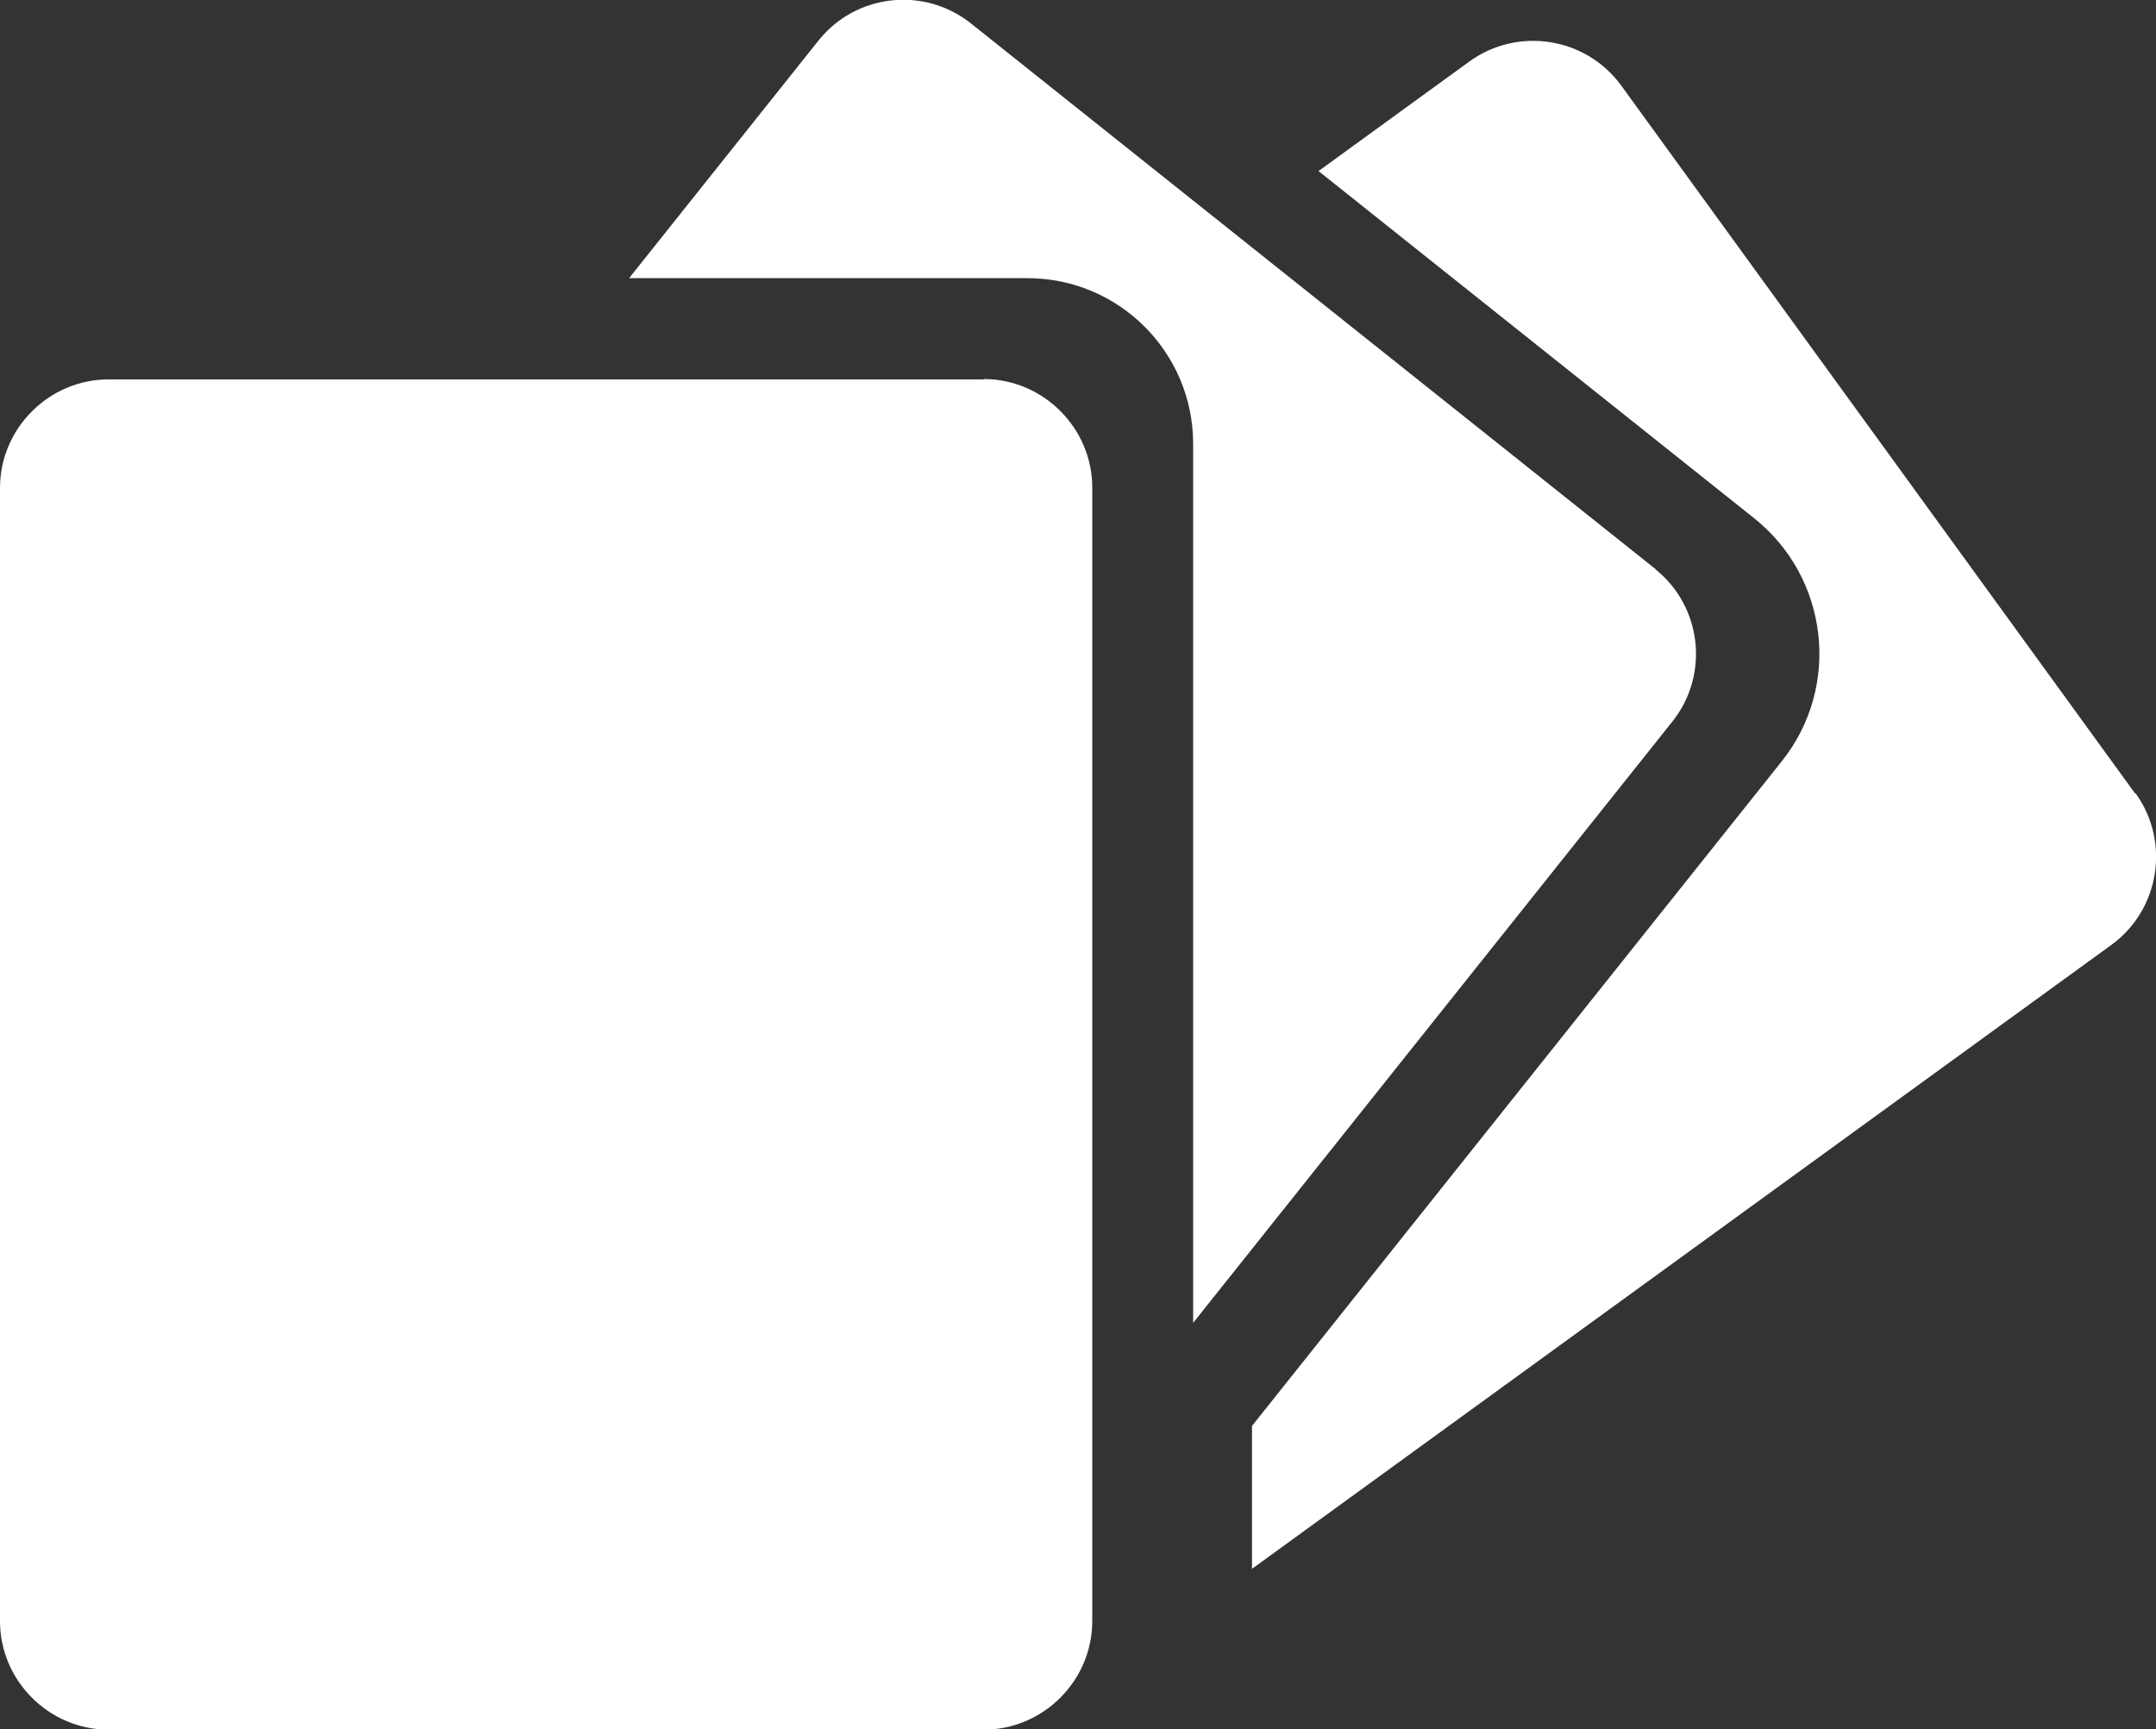 <?xml version="1.0" encoding="UTF-8"?>
<svg id="Layer_1" data-name="Layer 1" xmlns="http://www.w3.org/2000/svg" version="1.1" viewBox="0 0 589.8 473.1">
  <rect x="0" y="0" width="589.8" height="473.1" fill="#333333" stroke="none"/>
  <defs>
    <style>
      .cls-1 {
        fill: #fff;
        fill-rule: evenodd;
        stroke-width: 0px;
      }
    </style>
  </defs>
  <path class="cls-1" d="M368.3,394.4c1,.5,2,.9,2.9,1.5v-2.7c-.6.2-1.1.4-1.6.7-.4.2-.8.4-1.2.6h0Z"/>
  <g>
    <path class="cls-1" d="M269.1,103.8H29.7c-16.3,0-29.7,13.4-29.7,29.7v310c0,16.3,13.4,29.7,29.7,29.7h239.4c16.3,0,29.7-13.4,29.7-29.7V133.4c0-16.3-13.4-29.7-29.7-29.7Z"/>
    <path class="cls-1" d="M452.9,155.7L265.6,6.4c-12.8-10.2-31.5-8.1-41.7,4.7l-51.8,65h109c25,0,45.3,20.3,45.3,45.3v240.5l131.1-164.5c10.2-12.8,8.1-31.5-4.7-41.7h0Z"/>
    <path class="cls-1" d="M584.1,217.1L443.5,23.4c-9.6-13.2-28.2-16.2-41.5-6.6l-41.3,30,119.2,95c20.4,16.3,23.8,46.1,7.5,66.5l-144.9,181.8v39.1l235.1-170.7c13.2-9.6,16.2-28.2,6.6-41.5h0Z"/>
  </g>
</svg>